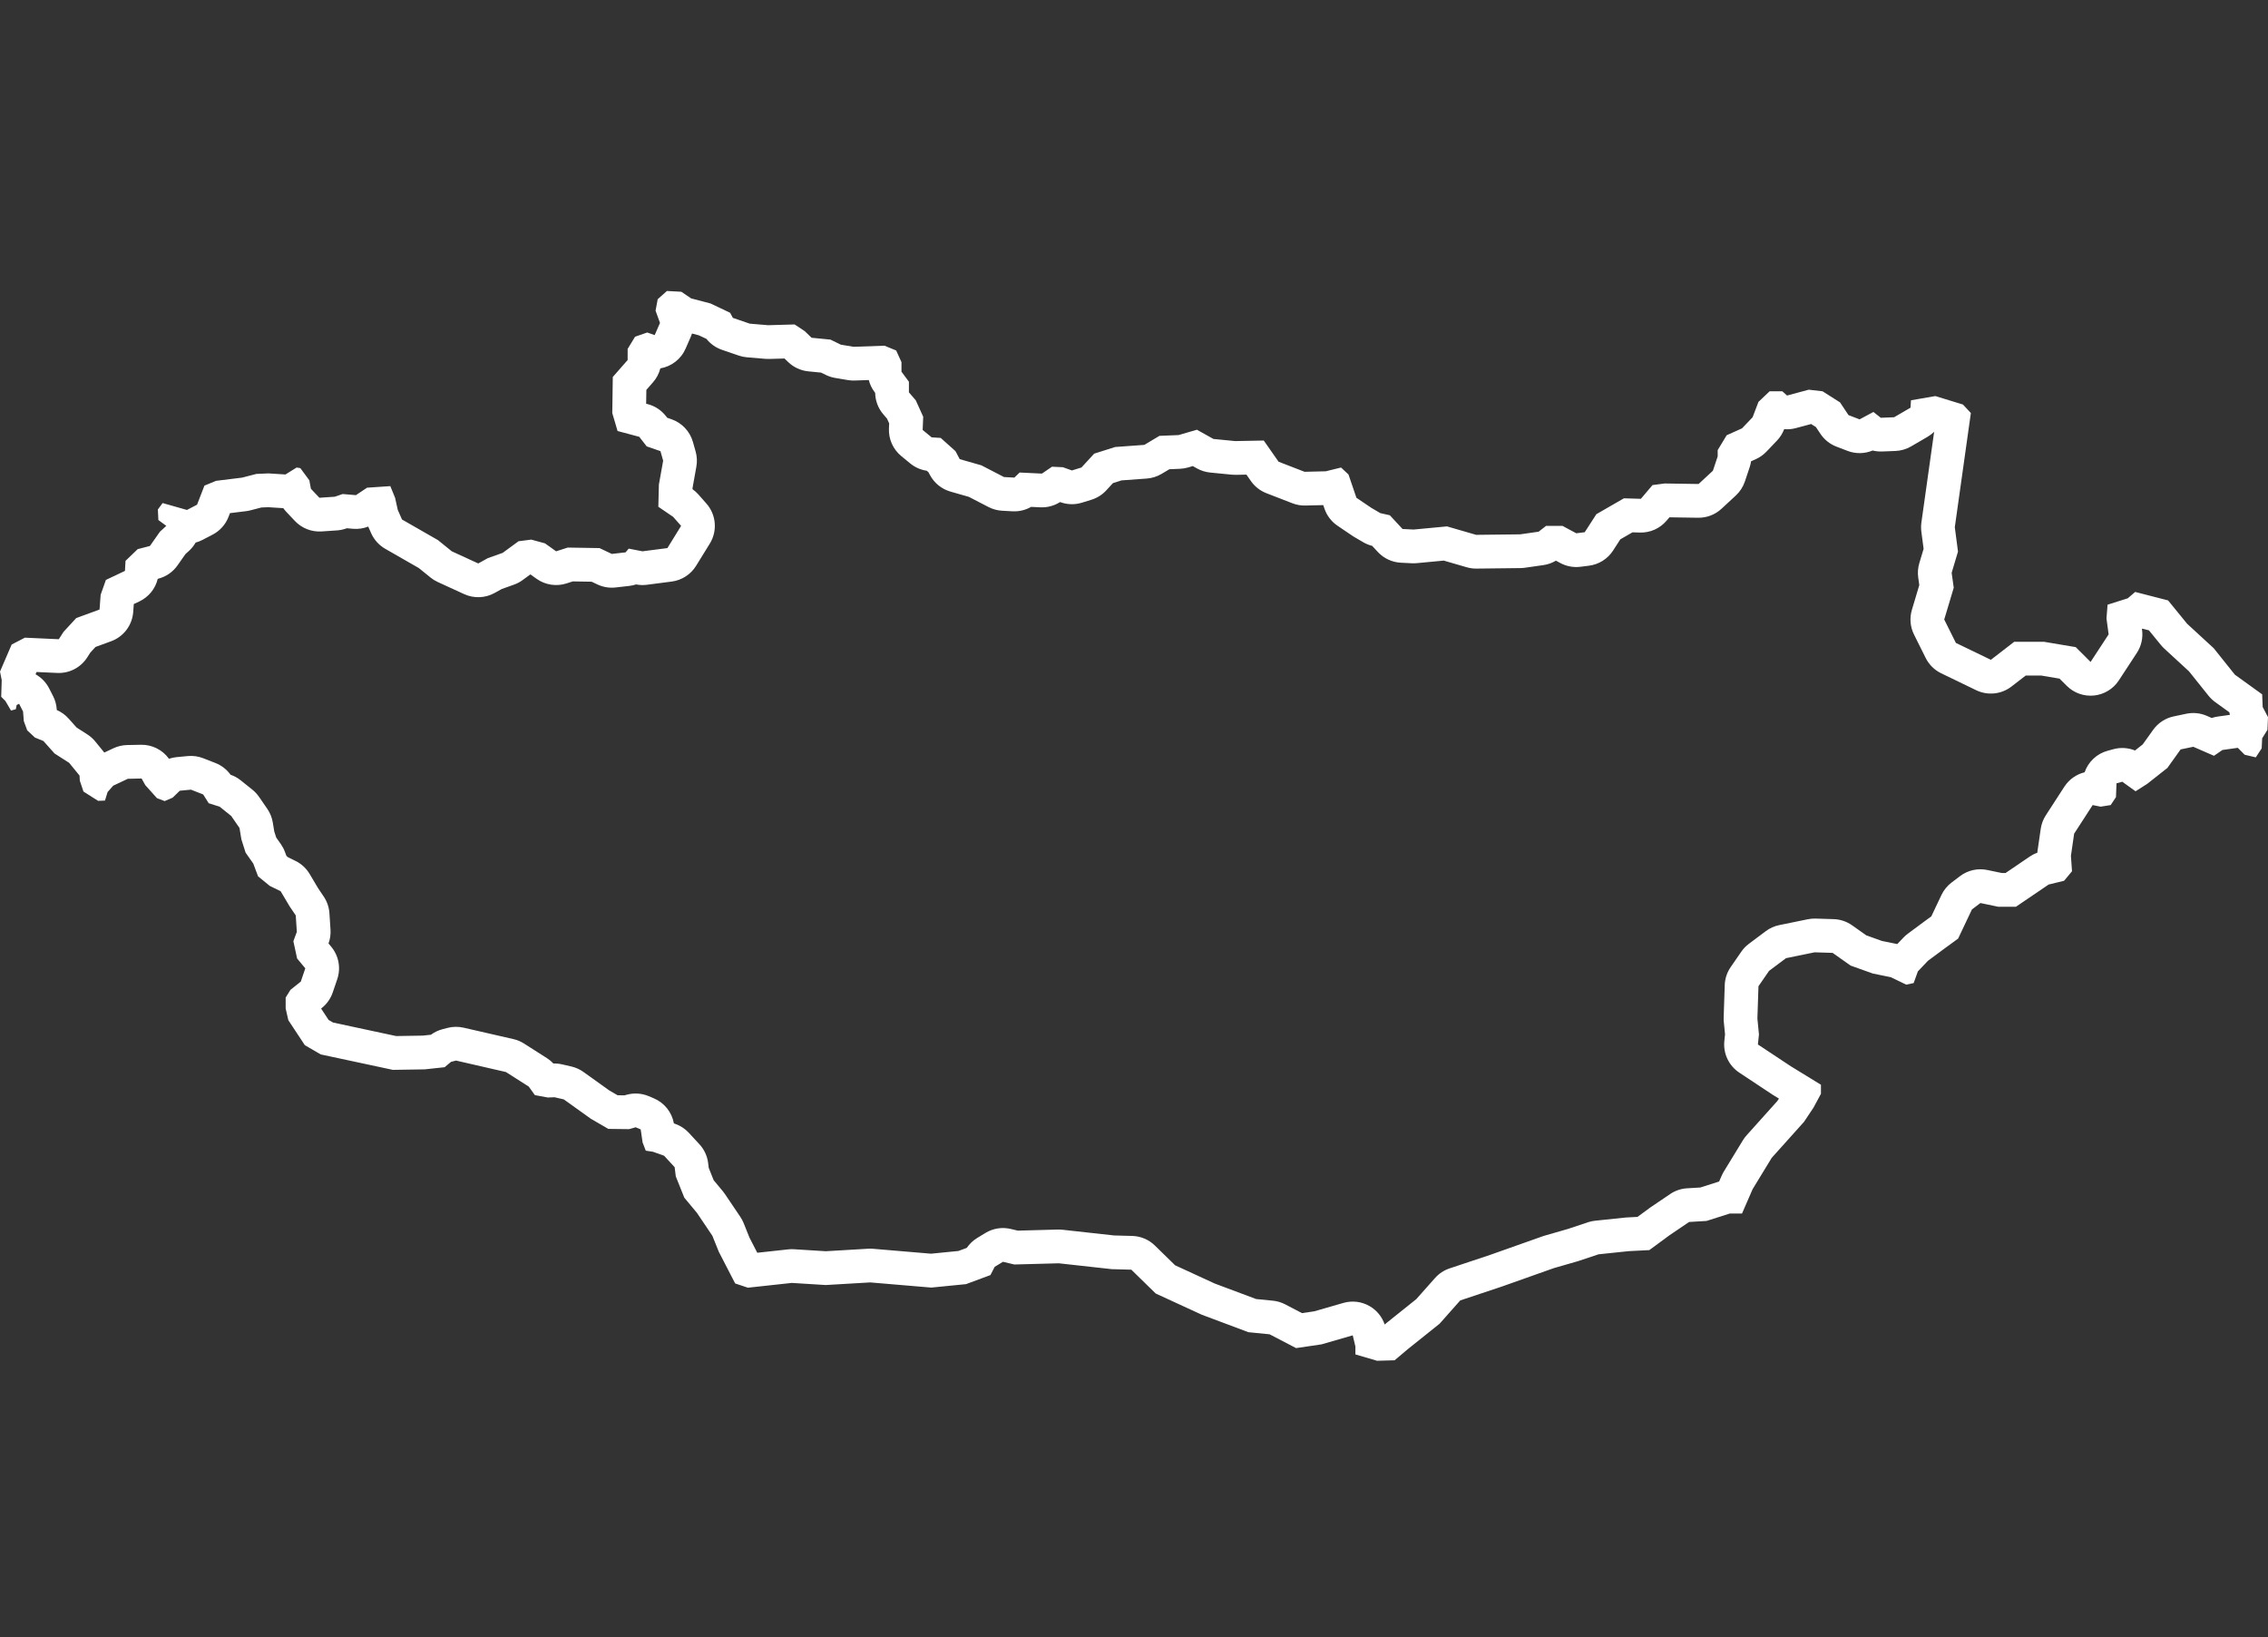 <svg xmlns="http://www.w3.org/2000/svg" width="134.423" height="97" viewBox="0 0 134.423 97">
  <rect x="0" y="0" width="134.423" height="97" fill="#333333" stroke="none"/>
  <g id="picto-s-mongolie" transform="translate(-1290 -1329)">
    <g id="Tracé_5579" data-name="Tracé 5579" transform="translate(1290 1346.241)" fill="none" stroke-linecap="round" stroke-linejoin="round">
      <path d="M39.529,0l-.546.488-.128.678.263.728-.315.721-.442-.154-.72.25-.44.723v.659l-.88,1-.031,2.137L36.6,8.3l1.288.344.44.567.815.282.16.566-.253,1.413-.033,1.318.878.6.471.534-.813,1.317-1.475.19-.817-.158-.189.221-.815.093-.726-.346L33.649,15.2l-.687.221-.662-.471-.811-.222-.755.1-.942.688-.88.314-.566.314-1.57-.72-.815-.661-2.135-1.223-.249-.566-.16-.722-.282-.689-1.379.093-.66.442-.788-.068-.467.16-.909.062-.5-.534-.093-.5L17.8,10.5l-.22-.034-.66.411-1-.064-.72.031-.85.22-1.539.189-.689.283-.438,1.13-.6.312-1.442-.408-.282.38.031.626.469.346-.377.345-.595.848-.724.187-.722.693-.033.6-1.13.534L5.966,18l-.066.879-1.381.5-.753.816-.282.439-2.01-.093-.784.406L0,22.552l.021.106.081.4-.031.985.249.25.332.566.284-.076.052-.252.145-.072.234.458.044.568.2.55.456.426.5.206.66.739.865.554.616.755.015.3.216.647.867.55.407-.014.156-.5.332-.378.867-.408.817-.016.218.393.693.772.456.173.473-.2.423-.409.662-.063.724.284.328.519.647.2.689.552.489.71.112.677.251.788.454.646.284.756.693.566.645.316.533.9.363.538.064.975-.2.551.22,1.024.486.584-.268.787-.612.488-.284.456v.647l.158.694.977,1.48.944.549,4.275.915,1.89-.031L26.353,46l.376-.316.3-.078,2.958.679,1.356.864.361.5.768.141.4-.014.55.126,1.6,1.149,1.035.6,1.228.015.392-.111.3.126.112.771.187.488.427.066.658.234.628.679.068.547.5,1.258.753.907.911,1.352.378.942.971,1.882.755.251.877-.094,1.73-.189,2.008.126,2.637-.155,3.616.306,2.06-.2,1.448-.537.251-.489.49-.3.676.16,2.633-.071,3.138.347,1.16.031L68.5,59.405l2.73,1.257L73.993,61.7l1.255.124,1.57.819,1.506-.221,1.852-.535.158.661v.469l1.286.376,1.039-.029.782-.66,1.885-1.508,1.224-1.38L89,59l3.1-1.1,1.415-.407,1.224-.408,1.79-.187,1.222-.062,1.193-.879,1.162-.787,1.035-.062,1.382-.44h.72l.628-1.442,1.131-1.855,1.913-2.134.566-.847.44-.818v-.535l-1.79-1.1-1.946-1.289.062-.594-.093-.944.064-1.913.627-.91,1-.752,1.7-.348,1.068.033,1.066.753,1.321.472,1.066.217.911.441.44-.095.249-.691.6-.628.973-.72.817-.6.819-1.727.5-.379,1.066.222h1.037l1.943-1.319.913-.221.471-.565-.066-.911.191-1.317.753-1.162.346-.532.471.095.6-.095.313-.471.033-.818.342-.093.788.565.691-.441,1.193-.941.786-1.1.751-.157,1.226.534.5-.344.909-.128.407.409.66.156.348-.533.029-.6.313-.5.033-.754-.315-.6-.031-.751-1.616-1.164L131.2,21.167,129.63,19.72l-1.13-1.383-1.95-.5-.44.378-1.2.378-.064.815.127.945-1.07,1.633-.88-.878-1.886-.318h-1.759L118,21.856l-2.074-1-.691-1.386.564-1.884-.124-.882.376-1.257L115.86,14l.952-6.765-.062-.066-.408-.439-1.635-.5-1.444.25-.029.439-.973.566-.788.031-.438-.345-.817.439-.658-.252-.5-.753-1.035-.658L107.2,5.85l-1.286.346-.282-.251h-.753l-.66.627-.347.91-.628.658-.909.408-.533.881V9.8l-.284.849-.848.785-2.01-.031-.72.095-.691.815-1-.03-1.633.94L93.926,14.3l-.5.063-.817-.439h-.973l-.44.345-1.1.157-2.6.03-1.726-.5-1.977.187-.658-.033-.753-.813-.566-.128-.535-.314-.88-.6-.469-1.38-.44-.411-.909.222-1.253.03-1.541-.6L74.9,8.863l-1.7.032-1.288-.127-.981-.546-1.085.317-1.133.046-.9.535-1.73.127-1.243.394-.753.82-.566.175L63,10.444l-.645-.031-.6.408-1.321-.064-.313.3-.614-.033-1.34-.694-1.284-.367-.253-.474-.875-.783-.537-.034-.533-.438.033-.784-.442-.974-.405-.471V5.379l-.44-.6V4.217l-.315-.689-.691-.284-1.836.065-.757-.128-.61-.3L48.1,2.773l-.409-.394-.6-.4-1.572.045-1.089-.092-1-.344-.16-.3L42.112.741,40.963.44,40.382.047Z" stroke="none"/>
      <path d="M 41.016 2.522 C 40.997 2.58 40.975 2.637 40.951 2.694 L 40.636 3.415 C 40.357 4.053 39.783 4.477 39.138 4.587 C 39.061 4.89 38.913 5.174 38.703 5.412 L 38.309 5.862 L 38.297 6.681 L 38.405 6.71 C 38.827 6.822 39.201 7.07 39.469 7.415 L 39.545 7.513 L 39.798 7.601 C 40.416 7.814 40.89 8.317 41.069 8.945 L 41.229 9.511 C 41.312 9.803 41.327 10.11 41.273 10.409 L 41.047 11.672 L 41.046 11.747 C 41.175 11.838 41.293 11.943 41.397 12.062 L 41.868 12.596 C 42.451 13.256 42.533 14.22 42.07 14.97 L 41.257 16.286 C 40.941 16.799 40.409 17.142 39.811 17.219 L 38.336 17.41 C 38.124 17.437 37.909 17.43 37.7 17.389 L 37.698 17.389 C 37.57 17.431 37.437 17.46 37.301 17.476 L 36.486 17.569 C 36.114 17.611 35.738 17.548 35.4 17.387 L 35.067 17.228 L 33.947 17.21 L 33.574 17.33 C 32.974 17.523 32.317 17.421 31.803 17.056 L 31.436 16.794 L 30.972 17.133 C 30.816 17.247 30.645 17.338 30.463 17.402 L 29.738 17.661 L 29.315 17.895 C 28.759 18.203 28.09 18.229 27.512 17.964 L 25.942 17.244 C 25.789 17.174 25.646 17.085 25.515 16.979 L 24.826 16.42 L 22.832 15.277 C 22.461 15.064 22.168 14.739 21.995 14.347 L 21.825 13.961 C 21.541 14.073 21.233 14.118 20.924 14.092 L 20.557 14.06 L 20.489 14.084 C 20.323 14.14 20.151 14.175 19.976 14.187 L 19.067 14.249 C 18.47 14.29 17.887 14.061 17.477 13.627 L 16.973 13.093 C 16.907 13.023 16.846 12.948 16.791 12.87 L 15.895 12.813 L 15.492 12.83 L 14.847 12.997 C 14.763 13.019 14.677 13.036 14.59 13.047 L 13.63 13.165 L 13.544 13.387 C 13.368 13.84 13.034 14.213 12.603 14.438 L 12.005 14.749 C 11.873 14.818 11.736 14.871 11.595 14.909 C 11.493 15.088 11.362 15.252 11.207 15.395 L 10.991 15.592 L 10.522 16.26 C 10.249 16.649 9.846 16.928 9.386 17.048 L 9.35 17.057 C 9.21 17.639 8.814 18.134 8.261 18.396 L 7.93 18.552 L 7.895 19.026 C 7.836 19.81 7.324 20.487 6.586 20.756 L 5.661 21.094 L 5.355 21.425 L 5.168 21.717 C 4.782 22.317 4.106 22.667 3.393 22.634 L 2.167 22.578 L 2.108 22.714 C 2.442 22.901 2.727 23.185 2.914 23.551 L 3.148 24.009 C 3.268 24.244 3.34 24.5 3.361 24.762 L 3.366 24.832 C 3.633 24.947 3.872 25.119 4.065 25.336 L 4.543 25.871 L 5.178 26.277 C 5.356 26.391 5.514 26.533 5.648 26.697 L 6.182 27.351 L 6.724 27.096 C 6.978 26.977 7.255 26.912 7.536 26.906 L 8.353 26.89 C 9.014 26.876 9.634 27.19 10.015 27.719 C 10.16 27.67 10.312 27.637 10.467 27.622 L 11.129 27.559 C 11.441 27.53 11.756 27.574 12.048 27.689 L 12.772 27.972 C 13.131 28.113 13.441 28.355 13.666 28.666 C 13.884 28.741 14.087 28.853 14.268 28.998 L 14.957 29.55 C 15.109 29.672 15.243 29.816 15.354 29.977 L 15.842 30.686 C 16.009 30.928 16.12 31.204 16.168 31.494 L 16.256 32.028 L 16.37 32.385 L 16.648 32.78 C 16.745 32.919 16.825 33.069 16.884 33.228 L 16.978 33.478 L 17.075 33.557 L 17.513 33.772 C 17.862 33.943 18.154 34.212 18.353 34.546 L 18.856 35.393 L 19.187 35.884 C 19.385 36.177 19.502 36.518 19.525 36.872 L 19.589 37.847 C 19.607 38.125 19.567 38.403 19.471 38.664 L 19.632 38.857 C 20.078 39.393 20.213 40.122 19.988 40.782 L 19.72 41.569 C 19.596 41.931 19.372 42.249 19.074 42.487 L 19.032 42.521 L 19.477 43.196 L 19.741 43.349 L 23.48 44.15 L 25.052 44.124 L 25.541 44.072 C 25.745 43.921 25.976 43.81 26.222 43.746 L 26.519 43.668 C 26.831 43.586 27.159 43.581 27.474 43.653 L 30.432 44.331 C 30.655 44.382 30.867 44.471 31.06 44.594 L 32.415 45.458 C 32.557 45.548 32.686 45.655 32.8 45.777 C 32.972 45.772 33.145 45.788 33.313 45.827 L 33.864 45.953 C 34.121 46.013 34.365 46.122 34.58 46.276 L 36.106 47.369 L 36.604 47.658 L 37.018 47.663 L 37.131 47.631 C 37.568 47.507 38.034 47.536 38.453 47.713 L 38.752 47.839 C 39.376 48.103 39.822 48.663 39.942 49.326 L 40.03 49.357 C 40.334 49.465 40.608 49.646 40.827 49.883 L 41.455 50.562 C 41.739 50.87 41.92 51.259 41.971 51.674 L 42.007 51.964 L 42.298 52.69 L 42.85 53.355 C 42.892 53.407 42.932 53.46 42.969 53.515 L 43.881 54.867 C 43.959 54.984 44.026 55.109 44.078 55.239 L 44.421 56.094 L 44.883 56.99 L 44.986 56.979 L 46.716 56.79 C 46.829 56.777 46.944 56.774 47.058 56.782 L 48.945 56.9 L 51.461 56.751 C 51.556 56.746 51.652 56.747 51.747 56.755 L 55.181 57.046 L 56.802 56.885 L 57.3 56.701 C 57.46 56.466 57.668 56.267 57.912 56.118 L 58.403 55.818 C 58.853 55.544 59.393 55.458 59.906 55.58 L 60.328 55.68 L 62.7 55.615 C 62.791 55.613 62.883 55.617 62.974 55.627 L 66.029 55.965 L 67.105 55.994 C 67.609 56.007 68.089 56.21 68.449 56.562 L 69.648 57.733 L 71.998 58.815 L 74.45 59.733 L 75.444 59.831 C 75.699 59.856 75.946 59.93 76.173 60.048 L 77.168 60.567 L 77.899 60.46 L 79.621 59.963 C 80.146 59.811 80.71 59.881 81.182 60.156 C 81.601 60.4 81.915 60.787 82.07 61.242 L 82.15 61.174 C 82.163 61.163 82.177 61.151 82.191 61.14 L 83.942 59.739 L 85.053 58.487 C 85.286 58.225 85.584 58.028 85.917 57.917 L 88.349 57.106 L 91.436 56.013 C 91.474 56 91.512 55.987 91.551 55.976 L 92.926 55.581 L 94.11 55.185 C 94.248 55.139 94.39 55.108 94.535 55.093 L 96.325 54.906 C 96.361 54.902 96.396 54.9 96.432 54.898 L 97.053 54.866 L 97.762 54.344 C 97.783 54.328 97.805 54.313 97.827 54.298 L 98.99 53.511 C 99.287 53.31 99.633 53.192 99.992 53.171 L 100.777 53.124 L 101.892 52.769 L 102.042 52.425 C 102.078 52.341 102.121 52.26 102.168 52.181 L 103.3 50.327 C 103.363 50.222 103.437 50.124 103.518 50.033 L 105.337 48.006 L 105.437 47.855 L 105.091 47.643 C 105.071 47.631 105.052 47.618 105.032 47.606 L 103.086 46.317 C 102.465 45.905 102.124 45.183 102.201 44.442 L 102.242 44.05 L 102.169 43.307 C 102.161 43.22 102.158 43.132 102.161 43.045 L 102.224 41.131 C 102.237 40.749 102.359 40.378 102.577 40.063 L 103.204 39.153 C 103.327 38.974 103.478 38.817 103.652 38.687 L 104.656 37.935 C 104.892 37.758 105.164 37.636 105.453 37.576 L 107.148 37.229 C 107.301 37.198 107.456 37.184 107.612 37.189 L 108.679 37.222 C 109.071 37.234 109.451 37.361 109.772 37.587 L 110.614 38.183 L 111.543 38.515 L 112.45 38.699 L 112.818 38.313 C 112.897 38.229 112.984 38.152 113.078 38.083 L 114.051 37.363 C 114.054 37.361 114.057 37.358 114.06 37.356 L 114.467 37.059 L 115.069 35.79 C 115.207 35.499 115.413 35.246 115.67 35.052 L 116.172 34.672 C 116.632 34.324 117.221 34.192 117.786 34.31 L 118.65 34.49 L 118.866 34.49 L 120.299 33.516 C 120.44 33.421 120.591 33.344 120.75 33.288 C 120.753 33.254 120.757 33.22 120.762 33.187 L 120.953 31.87 C 120.995 31.585 121.097 31.312 121.254 31.07 L 122.354 29.373 C 122.637 28.938 123.07 28.639 123.554 28.52 C 123.766 27.907 124.27 27.42 124.921 27.244 L 125.263 27.151 C 125.69 27.035 126.139 27.065 126.541 27.229 L 126.997 26.869 L 127.618 26.002 C 127.91 25.594 128.344 25.311 128.834 25.209 L 129.585 25.051 C 129.991 24.966 130.414 25.009 130.794 25.175 L 131.087 25.303 C 131.203 25.264 131.323 25.235 131.446 25.218 L 132.163 25.118 C 132.151 25.068 132.141 25.017 132.133 24.966 L 131.292 24.36 C 131.145 24.254 131.013 24.129 130.9 23.987 L 129.738 22.536 L 128.277 21.192 C 128.207 21.128 128.141 21.058 128.081 20.985 L 127.366 20.109 L 126.984 20.011 C 126.973 20.016 126.962 20.021 126.952 20.026 L 126.959 20.082 C 127.024 20.559 126.914 21.043 126.65 21.445 L 125.581 23.078 C 125.251 23.581 124.712 23.909 124.114 23.971 C 123.516 24.033 122.922 23.823 122.496 23.398 L 122.067 22.971 L 120.974 22.787 L 120.064 22.787 L 119.22 23.439 C 118.62 23.902 117.81 23.987 117.127 23.657 L 115.054 22.655 C 114.655 22.462 114.332 22.143 114.134 21.747 L 113.443 20.36 C 113.216 19.906 113.171 19.382 113.317 18.895 L 113.755 17.429 L 113.692 16.979 C 113.652 16.693 113.674 16.403 113.757 16.127 L 114.011 15.28 L 113.877 14.257 C 113.854 14.079 113.855 13.898 113.88 13.719 L 114.636 8.344 C 114.518 8.459 114.385 8.561 114.239 8.646 L 113.266 9.212 C 112.984 9.376 112.666 9.468 112.339 9.481 L 111.552 9.512 C 111.361 9.519 111.171 9.5 110.989 9.454 C 110.517 9.651 109.985 9.661 109.503 9.476 L 108.845 9.224 C 108.458 9.076 108.126 8.811 107.896 8.466 L 107.628 8.064 L 107.344 7.884 L 106.438 8.127 C 106.21 8.189 105.976 8.208 105.747 8.188 L 105.744 8.196 C 105.65 8.444 105.507 8.67 105.324 8.863 L 104.696 9.521 C 104.517 9.708 104.304 9.86 104.067 9.966 L 103.785 10.092 C 103.768 10.21 103.74 10.326 103.703 10.439 L 103.419 11.288 C 103.312 11.606 103.127 11.892 102.881 12.12 L 102.033 12.905 C 101.656 13.255 101.158 13.446 100.644 13.438 L 98.947 13.412 L 98.778 13.61 C 98.385 14.074 97.802 14.333 97.194 14.315 L 96.756 14.302 L 96.034 14.718 L 95.607 15.38 C 95.286 15.877 94.762 16.207 94.174 16.28 L 93.672 16.343 C 93.26 16.394 92.843 16.316 92.477 16.12 L 92.219 15.981 C 91.993 16.116 91.741 16.206 91.478 16.243 L 90.377 16.401 C 90.291 16.413 90.204 16.42 90.117 16.421 L 87.512 16.451 C 87.316 16.453 87.12 16.426 86.932 16.372 L 85.572 15.977 L 83.975 16.128 C 83.879 16.137 83.782 16.139 83.686 16.135 L 83.028 16.102 C 82.506 16.076 82.015 15.847 81.66 15.463 L 81.328 15.104 C 81.141 15.058 80.963 14.985 80.797 14.888 L 80.262 14.575 C 80.225 14.553 80.189 14.53 80.153 14.506 L 79.273 13.91 C 78.912 13.666 78.64 13.31 78.5 12.898 L 78.429 12.689 L 77.37 12.714 C 77.107 12.721 76.845 12.675 76.6 12.58 L 75.059 11.983 C 74.689 11.84 74.37 11.59 74.142 11.265 L 73.875 10.883 L 73.245 10.895 C 73.167 10.896 73.089 10.893 73.012 10.886 L 71.724 10.759 C 71.451 10.732 71.186 10.649 70.946 10.516 L 70.696 10.376 L 70.414 10.459 C 70.258 10.504 70.097 10.531 69.935 10.537 L 69.309 10.563 L 68.849 10.837 C 68.582 10.997 68.281 11.092 67.97 11.115 L 66.474 11.224 L 65.963 11.386 L 65.571 11.813 C 65.331 12.074 65.026 12.267 64.688 12.371 L 64.122 12.546 C 63.71 12.673 63.268 12.663 62.862 12.519 L 62.83 12.508 C 62.481 12.73 62.072 12.84 61.657 12.82 L 61.115 12.793 C 60.784 12.983 60.402 13.076 60.014 13.056 L 59.4 13.023 C 59.116 13.008 58.839 12.932 58.587 12.802 L 57.424 12.2 L 56.333 11.888 C 55.812 11.739 55.373 11.385 55.118 10.906 L 55.032 10.745 L 54.929 10.653 C 54.57 10.6 54.23 10.451 53.948 10.219 L 53.415 9.781 C 52.93 9.382 52.661 8.779 52.687 8.152 L 52.7 7.844 L 52.573 7.565 L 52.355 7.311 C 52.049 6.956 51.878 6.505 51.871 6.038 L 51.821 5.97 C 51.667 5.762 51.556 5.526 51.493 5.278 L 50.658 5.307 C 50.524 5.312 50.389 5.303 50.256 5.281 L 49.499 5.153 C 49.309 5.121 49.125 5.062 48.953 4.978 L 48.666 4.838 L 47.908 4.763 C 47.46 4.719 47.04 4.525 46.716 4.214 L 46.496 4.002 L 45.584 4.028 C 45.508 4.031 45.433 4.028 45.358 4.022 L 44.269 3.93 C 44.105 3.917 43.943 3.883 43.788 3.829 L 42.786 3.486 C 42.423 3.361 42.107 3.136 41.871 2.84 L 41.424 2.629 L 41.016 2.522 M 39.529 0.001 L 40.382 0.047 L 40.963 0.44 L 42.112 0.741 L 43.274 1.293 L 43.435 1.594 L 44.437 1.937 L 45.526 2.029 L 47.097 1.984 L 47.694 2.379 L 48.103 2.773 L 49.221 2.882 L 49.831 3.181 L 50.588 3.308 L 52.424 3.244 L 53.115 3.527 L 53.43 4.217 L 53.43 4.783 L 53.871 5.379 L 53.871 6.007 L 54.276 6.478 L 54.718 7.452 L 54.685 8.236 L 55.218 8.674 L 55.755 8.708 L 56.63 9.491 L 56.882 9.965 L 58.166 10.332 L 59.507 11.026 L 60.12 11.059 L 60.433 10.758 L 61.754 10.822 L 62.352 10.414 L 62.997 10.444 L 63.532 10.635 L 64.098 10.46 L 64.851 9.64 L 66.094 9.246 L 67.824 9.12 L 68.72 8.585 L 69.854 8.539 L 70.939 8.222 L 71.919 8.769 L 73.207 8.895 L 74.903 8.863 L 75.781 10.118 L 77.322 10.715 L 78.575 10.685 L 79.484 10.463 L 79.924 10.874 L 80.394 12.254 L 81.274 12.849 L 81.809 13.163 L 82.375 13.291 L 83.128 14.104 L 83.786 14.137 L 85.763 13.95 L 87.489 14.451 L 90.094 14.421 L 91.194 14.264 L 91.635 13.919 L 92.608 13.919 L 93.424 14.358 L 93.926 14.295 L 94.616 13.227 L 96.249 12.286 L 97.253 12.316 L 97.944 11.502 L 98.665 11.407 L 100.674 11.438 L 101.522 10.653 L 101.806 9.804 L 101.806 9.43 L 102.339 8.549 L 103.248 8.141 L 103.876 7.483 L 104.223 6.572 L 104.884 5.945 L 105.637 5.945 L 105.919 6.196 L 107.205 5.85 L 108.023 5.945 L 109.058 6.603 L 109.56 7.356 L 110.218 7.608 L 111.035 7.169 L 111.473 7.514 L 112.261 7.483 L 113.234 6.917 L 113.263 6.478 L 114.707 6.228 L 116.343 6.729 L 116.812 7.234 L 115.86 13.998 L 116.049 15.444 L 115.673 16.701 L 115.797 17.584 L 115.233 19.468 L 115.924 20.854 L 117.997 21.856 L 119.382 20.787 L 121.141 20.787 L 123.027 21.104 L 123.908 21.982 L 124.977 20.349 L 124.85 19.404 L 124.914 18.59 L 126.111 18.211 L 126.551 17.834 L 128.501 18.336 L 129.63 19.72 L 131.204 21.167 L 132.461 22.738 L 134.077 23.902 L 134.108 24.653 L 134.423 25.252 L 134.39 26.006 L 134.077 26.507 L 134.048 27.103 L 133.7 27.636 L 133.04 27.481 L 132.633 27.071 L 131.723 27.199 L 131.221 27.543 L 129.995 27.009 L 129.244 27.166 L 128.459 28.264 L 127.265 29.205 L 126.574 29.646 L 125.786 29.081 L 125.444 29.174 L 125.412 29.992 L 125.099 30.463 L 124.502 30.557 L 124.031 30.463 L 122.933 32.157 L 122.742 33.474 L 122.807 34.385 L 122.336 34.95 L 121.423 35.171 L 119.48 36.49 L 118.443 36.49 L 117.378 36.268 L 116.876 36.647 L 116.057 38.374 L 115.24 38.971 L 114.267 39.691 L 113.671 40.318 L 113.422 41.01 L 112.981 41.104 L 112.07 40.663 L 111.004 40.446 L 109.684 39.974 L 108.618 39.221 L 107.55 39.188 L 105.855 39.536 L 104.851 40.288 L 104.223 41.198 L 104.16 43.111 L 104.252 44.055 L 104.19 44.649 L 106.137 45.938 L 107.927 47.036 L 107.927 47.571 L 107.486 48.388 L 106.921 49.235 L 105.007 51.368 L 103.876 53.223 L 103.248 54.665 L 102.528 54.665 L 101.146 55.105 L 100.111 55.167 L 98.949 55.954 L 97.755 56.833 L 96.533 56.895 L 94.743 57.083 L 93.519 57.491 L 92.104 57.898 L 88.999 58.998 L 86.549 59.814 L 85.325 61.194 L 83.44 62.702 L 82.658 63.362 L 81.62 63.391 L 80.334 63.015 L 80.334 62.546 L 80.176 61.884 L 78.324 62.419 L 76.818 62.64 L 75.248 61.822 L 73.993 61.698 L 71.228 60.662 L 68.498 59.405 L 67.052 57.993 L 65.892 57.962 L 62.754 57.615 L 60.12 57.686 L 59.445 57.526 L 58.954 57.825 L 58.703 58.313 L 57.255 58.85 L 55.195 59.054 L 51.579 58.748 L 48.941 58.903 L 46.933 58.778 L 44.327 59.061 L 43.572 58.809 L 42.601 56.927 L 42.222 55.985 L 41.311 54.632 L 40.558 53.725 L 40.054 52.467 L 39.986 51.92 L 39.359 51.241 L 38.7 51.006 L 38.274 50.941 L 38.086 50.453 L 37.974 49.682 L 37.675 49.555 L 37.283 49.666 L 36.055 49.651 L 35.02 49.051 L 33.416 47.903 L 32.866 47.776 L 32.47 47.791 L 31.701 47.65 L 31.34 47.145 L 29.985 46.281 L 27.027 45.602 L 26.729 45.68 L 26.353 45.996 L 25.175 46.123 L 23.285 46.153 L 19.01 45.238 L 18.066 44.689 L 17.089 43.209 L 16.931 42.515 L 16.931 41.868 L 17.215 41.412 L 17.827 40.924 L 18.095 40.137 L 17.609 39.553 L 17.388 38.529 L 17.593 37.977 L 17.529 37.002 L 17.166 36.465 L 16.633 35.568 L 15.989 35.252 L 15.295 34.686 L 15.012 33.93 L 14.558 33.285 L 14.307 32.497 L 14.195 31.82 L 13.706 31.111 L 13.017 30.558 L 12.37 30.354 L 12.042 29.834 L 11.318 29.55 L 10.656 29.613 L 10.233 30.023 L 9.76 30.227 L 9.304 30.054 L 8.611 29.282 L 8.393 28.889 L 7.576 28.906 L 6.709 29.314 L 6.377 29.692 L 6.221 30.197 L 5.813 30.212 L 4.947 29.662 L 4.73 29.015 L 4.715 28.716 L 4.099 27.961 L 3.234 27.407 L 2.574 26.668 L 2.07 26.462 L 1.614 26.037 L 1.411 25.486 L 1.367 24.919 L 1.133 24.461 L 0.988 24.533 L 0.936 24.785 L 0.652 24.862 L 0.32 24.296 L 0.071 24.046 L 0.102 23.061 L -0 22.553 L 0.691 20.95 L 1.475 20.544 L 3.485 20.636 L 3.767 20.197 L 4.52 19.381 L 5.9 18.877 L 5.966 17.999 L 6.277 17.121 L 7.406 16.587 L 7.439 15.992 L 8.161 15.298 L 8.885 15.111 L 9.48 14.264 L 9.857 13.919 L 9.387 13.573 L 9.356 12.948 L 9.638 12.567 L 11.081 12.976 L 11.679 12.664 L 12.117 11.533 L 12.807 11.251 L 14.346 11.061 L 15.195 10.841 L 15.915 10.81 L 16.919 10.874 L 17.58 10.463 L 17.8 10.497 L 18.334 11.219 L 18.427 11.72 L 18.931 12.254 L 19.841 12.192 L 20.308 12.032 L 21.095 12.099 L 21.756 11.657 L 23.134 11.564 L 23.416 12.254 L 23.577 12.976 L 23.826 13.541 L 25.961 14.765 L 26.776 15.426 L 28.346 16.146 L 28.911 15.832 L 29.792 15.519 L 30.734 14.83 L 31.489 14.733 L 32.3 14.955 L 32.962 15.426 L 33.649 15.205 L 35.534 15.236 L 36.26 15.581 L 37.075 15.489 L 37.264 15.268 L 38.08 15.426 L 39.556 15.236 L 40.369 13.919 L 39.897 13.385 L 39.019 12.787 L 39.052 11.47 L 39.305 10.056 L 39.144 9.491 L 38.33 9.209 L 37.889 8.642 L 36.602 8.298 L 36.289 7.234 L 36.32 5.096 L 37.2 4.093 L 37.2 3.434 L 37.64 2.711 L 38.36 2.461 L 38.803 2.615 L 39.117 1.894 L 38.855 1.166 L 38.982 0.488 L 39.529 0.001 Z" stroke="none" fill="#fff"/>
    </g>
    <rect id="Rectangle_334" data-name="Rectangle 334" width="134" height="97" transform="translate(1290 1329)" fill="none"/>
  </g>
</svg>
